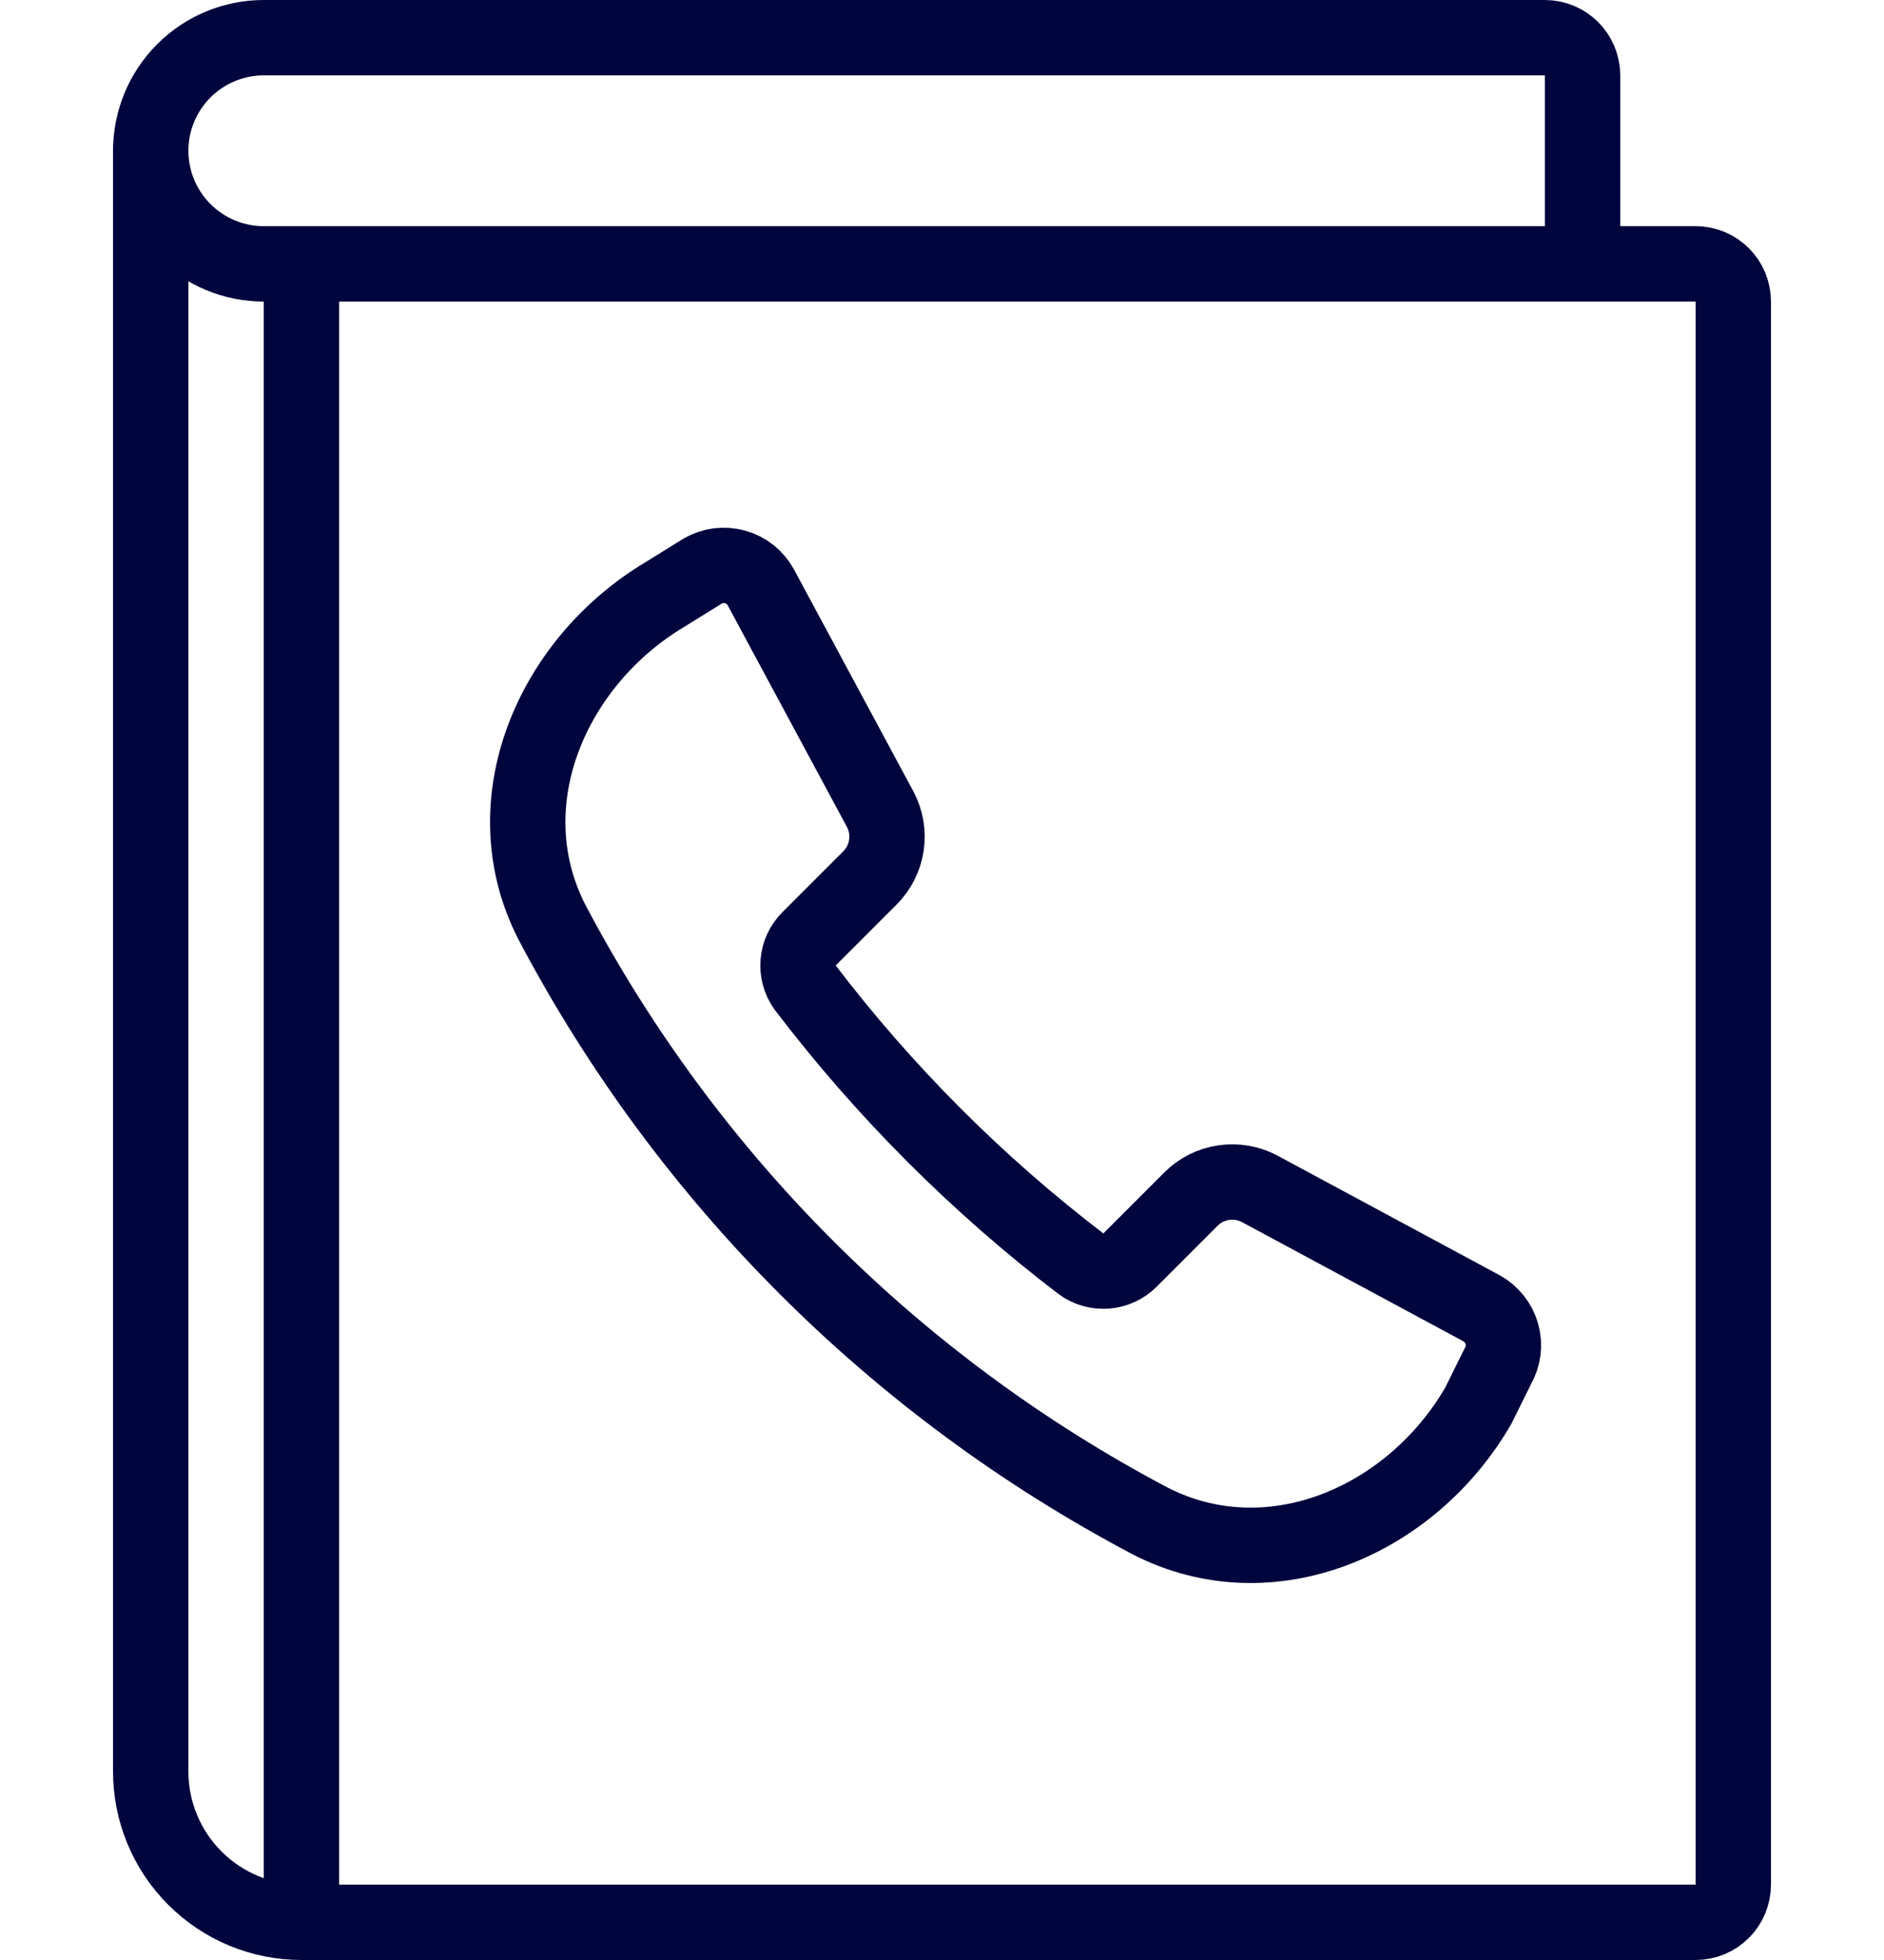 <svg width="50" height="52" viewBox="0 0 50 52" fill="none" xmlns="http://www.w3.org/2000/svg">
<path d="M39.23 37.3C37.44 40.38 33.69 41.98 30.52 40.35C23.751 36.776 18.22 31.241 14.65 24.47C13.02 21.3 14.65 17.56 17.65 15.77L18.65 15.15C18.779 15.076 18.921 15.028 19.069 15.009C19.217 14.991 19.367 15.002 19.51 15.042C19.654 15.082 19.788 15.15 19.904 15.242C20.021 15.335 20.118 15.45 20.19 15.58L23.36 21.47C23.515 21.762 23.573 22.097 23.524 22.424C23.476 22.752 23.323 23.055 23.09 23.29L21.47 24.91C21.304 25.076 21.202 25.296 21.182 25.53C21.162 25.764 21.225 25.998 21.36 26.19C23.465 28.953 25.93 31.422 28.69 33.53C28.883 33.672 29.12 33.739 29.358 33.721C29.597 33.703 29.821 33.599 29.99 33.43L31.61 31.81C31.845 31.576 32.148 31.424 32.475 31.376C32.803 31.327 33.138 31.385 33.43 31.54L39.32 34.71C39.45 34.782 39.565 34.879 39.657 34.996C39.75 35.112 39.818 35.246 39.858 35.39C39.898 35.533 39.909 35.683 39.891 35.831C39.872 35.978 39.824 36.121 39.75 36.25L39.23 37.3Z" stroke="#00053D" stroke-width="2" stroke-linejoin="round"/>
<path d="M4 4C4 4.796 4.316 5.559 4.879 6.121C5.441 6.684 6.204 7 7 7H45C45.265 7 45.52 7.105 45.707 7.293C45.895 7.48 46 7.735 46 8V50C46 50.265 45.895 50.52 45.707 50.707C45.52 50.895 45.265 51 45 51H8C6.939 51 5.922 50.579 5.172 49.828C4.421 49.078 4 48.061 4 47V4Z" stroke="#00053D" stroke-width="2" stroke-linejoin="round"/>
<path d="M42 7V2C42 1.735 41.895 1.48 41.707 1.293C41.52 1.105 41.265 1 41 1H7C6.204 1 5.441 1.316 4.879 1.879C4.316 2.441 4 3.204 4 4" stroke="#00053D" stroke-width="2" stroke-linejoin="round"/>
<path d="M8 7V51" stroke="#00053D" stroke-width="2" stroke-linejoin="round"/>
</svg>
